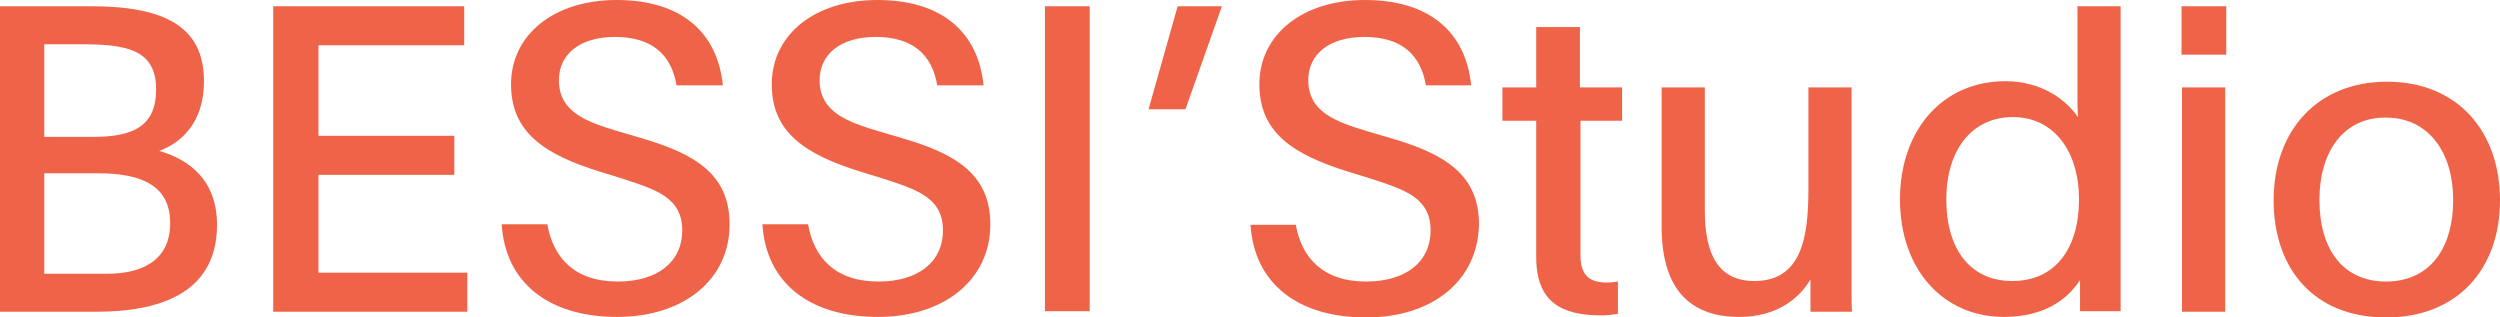 <?xml version="1.0" encoding="utf-8"?>
<!-- Generator: Adobe Illustrator 24.1.1, SVG Export Plug-In . SVG Version: 6.00 Build 0)  -->
<svg version="1.1" id="Layer_1" xmlns="http://www.w3.org/2000/svg" xmlns:xlink="http://www.w3.org/1999/xlink" x="0px" y="0px"
	 viewBox="0 0 480.4 61" style="enable-background:new 0 0 480.4 61;" xml:space="preserve">
<style type="text/css">
	.st0{fill:#EF6449;}
</style>
<g id="Layer_2_1_">
	<g>
		<g>
			<path class="st0" d="M0,1.2h17.5c14.1,0,21.7,3.9,21.7,14.4c0,7.9-4.3,11.8-8.6,13.4c5.6,1.6,11.1,5.5,11.1,14.2
				c0,13.7-12,16.7-23.1,16.7H0V1.2z M8.5,26.3H18c7.9,0,12-2.3,12-9.1c0-7.9-6-8.7-14.8-8.7H8.5V26.3z M8.5,52.6h12.1
				c6.6,0,12.1-2.5,12.1-9.7s-5.4-9.6-13.9-9.6H8.5V52.6z"/>
		</g>
		<g>
			<path class="st0" d="M52.5,1.2h36.7v7.5h-28v17.4h26.1v7.5H61.2v18.8h28.6v7.5H52.5V1.2z"/>
		</g>
		<g>
			<path class="st0" d="M105.2,43.2c1.1,6.2,5.1,10.9,13.5,10.9c7.8,0,12.4-3.9,12.4-9.8c0-6.4-5.1-7.9-11.9-10.1l-3.9-1.2
				c-10.6-3.3-17.1-7.5-17.1-16.8c0-9.5,8.2-16.2,20.3-16.2c12.5,0,19.4,6.3,20.4,16.4H130c-1-5.9-4.7-9.3-11.8-9.3
				c-6.9,0-10.8,3.4-10.8,8.3c0,6.1,5.2,8,11.6,9.9l4.1,1.2c10.3,3,17.1,6.9,17.1,16.6c0,10.7-8.9,17.8-21.6,17.8
				c-13.2,0-21.5-6.6-22.2-17.8h8.8V43.2z"/>
		</g>
		<g>
			<path class="st0" d="M155.3,43.2c1.1,6.2,5.1,10.9,13.5,10.9c7.8,0,12.4-3.9,12.4-9.8c0-6.4-5.1-7.9-11.9-10.1l-3.9-1.2
				c-10.6-3.3-17.1-7.5-17.1-16.8c0-9.5,8.2-16.2,20.3-16.2C181.1,0,188,6.3,189,16.4h-8.9c-1-5.9-4.7-9.3-11.8-9.3
				c-6.9,0-10.8,3.4-10.8,8.3c0,6.1,5.2,8,11.6,9.9l4.1,1.2c10.3,3,17.1,6.9,17.1,16.6c0,10.7-8.9,17.8-21.6,17.8
				c-13.2,0-21.5-6.6-22.2-17.8h8.8L155.3,43.2L155.3,43.2z"/>
		</g>
		<g>
			<path class="st0" d="M200.8,1.2h8.6v58.6h-8.6V1.2z"/>
		</g>
		<g>
			<path class="st0" d="M227.8,21h-7.1l5.6-19.8h8.5L227.8,21z"/>
		</g>
		<g>
			<path class="st0" d="M249,43.2c1.1,6.2,5.1,10.9,13.5,10.9c7.8,0,12.4-3.9,12.4-9.8c0-6.4-5.1-7.9-11.9-10.1l-3.9-1.2
				c-10.6-3.3-17.1-7.5-17.1-16.8C242,6.7,250.2,0,262.3,0c12.5,0,19.4,6.3,20.4,16.4H274c-1-5.9-4.7-9.3-11.8-9.3
				c-6.9,0-10.8,3.4-10.8,8.3c0,6.1,5.2,8,11.6,9.9l4.1,1.2c10.3,3,17.1,6.9,17.1,16.6C284,54,275.2,61,262.5,61
				c-13.2,0-21.5-6.6-22.2-17.8H249z"/>
		</g>
		<g>
			<path class="st0" d="M303.7,16.8h8v6.4h-8V49c0,4.2,2,5.3,5.2,5.3c0.6,0,1.5-0.1,2-0.2v6.2c-1.2,0.2-2.1,0.3-3.2,0.3
				c-7.6,0-12.5-2.5-12.5-11.2V23.2h-6.5v-6.4h6.5V5.2h8.4v11.6H303.7z"/>
		</g>
		<g>
			<path class="st0" d="M347.9,53.7c-2.2,3.7-6.5,7.2-13.7,7.2c-10.1,0-14.9-6.1-14.9-17.3V16.8h8.3v23.7c0,8.5,2.7,13.5,9.5,13.5
				c8.9,0,10.4-8,10.4-17.5V16.8h8.3v39.9c0,1.1,0,2.1,0.1,3.2h-8L347.9,53.7L347.9,53.7z"/>
		</g>
		<g>
			<path class="st0" d="M399.7,59.9v-6.1c-2.5,3.9-7.1,7.1-14.6,7.1c-11.8,0-20-9.2-20-22.6c0-13,7.9-22.7,20.3-22.7
				c6.7,0,11.5,3.4,13.9,6.9c-0.1-1.6-0.1-3-0.1-4.3v-17h8.3v58.6h-7.8L399.7,59.9L399.7,59.9z M374,38.3c0,9.6,4.6,15.7,12.7,15.7
				c8.2,0,12.8-6.2,12.8-15.7c0-9.2-4.8-15.8-12.7-15.8C378.7,22.5,374,29.1,374,38.3z"/>
		</g>
		<g>
			<path class="st0" d="M419.2,1.2h8.6v9.3h-8.6V1.2z M427.6,16.8v43.1h-8.3V16.8H427.6z"/>
		</g>
		<g>
			<path class="st0" d="M480.4,38.5c0,13.1-8.1,22.5-21.9,22.5s-21.6-9.3-21.6-22.5c0-13.4,8.4-22.8,21.8-22.8
				C472.1,15.7,480.4,25.1,480.4,38.5z M445.7,38.4c0,9.6,4.6,15.7,12.8,15.7c8.2,0,12.9-6.1,12.9-15.7c0-9.2-4.8-15.8-12.9-15.8
				C450.3,22.5,445.7,29.2,445.7,38.4z"/>
		</g>
	</g>
</g>
</svg>
